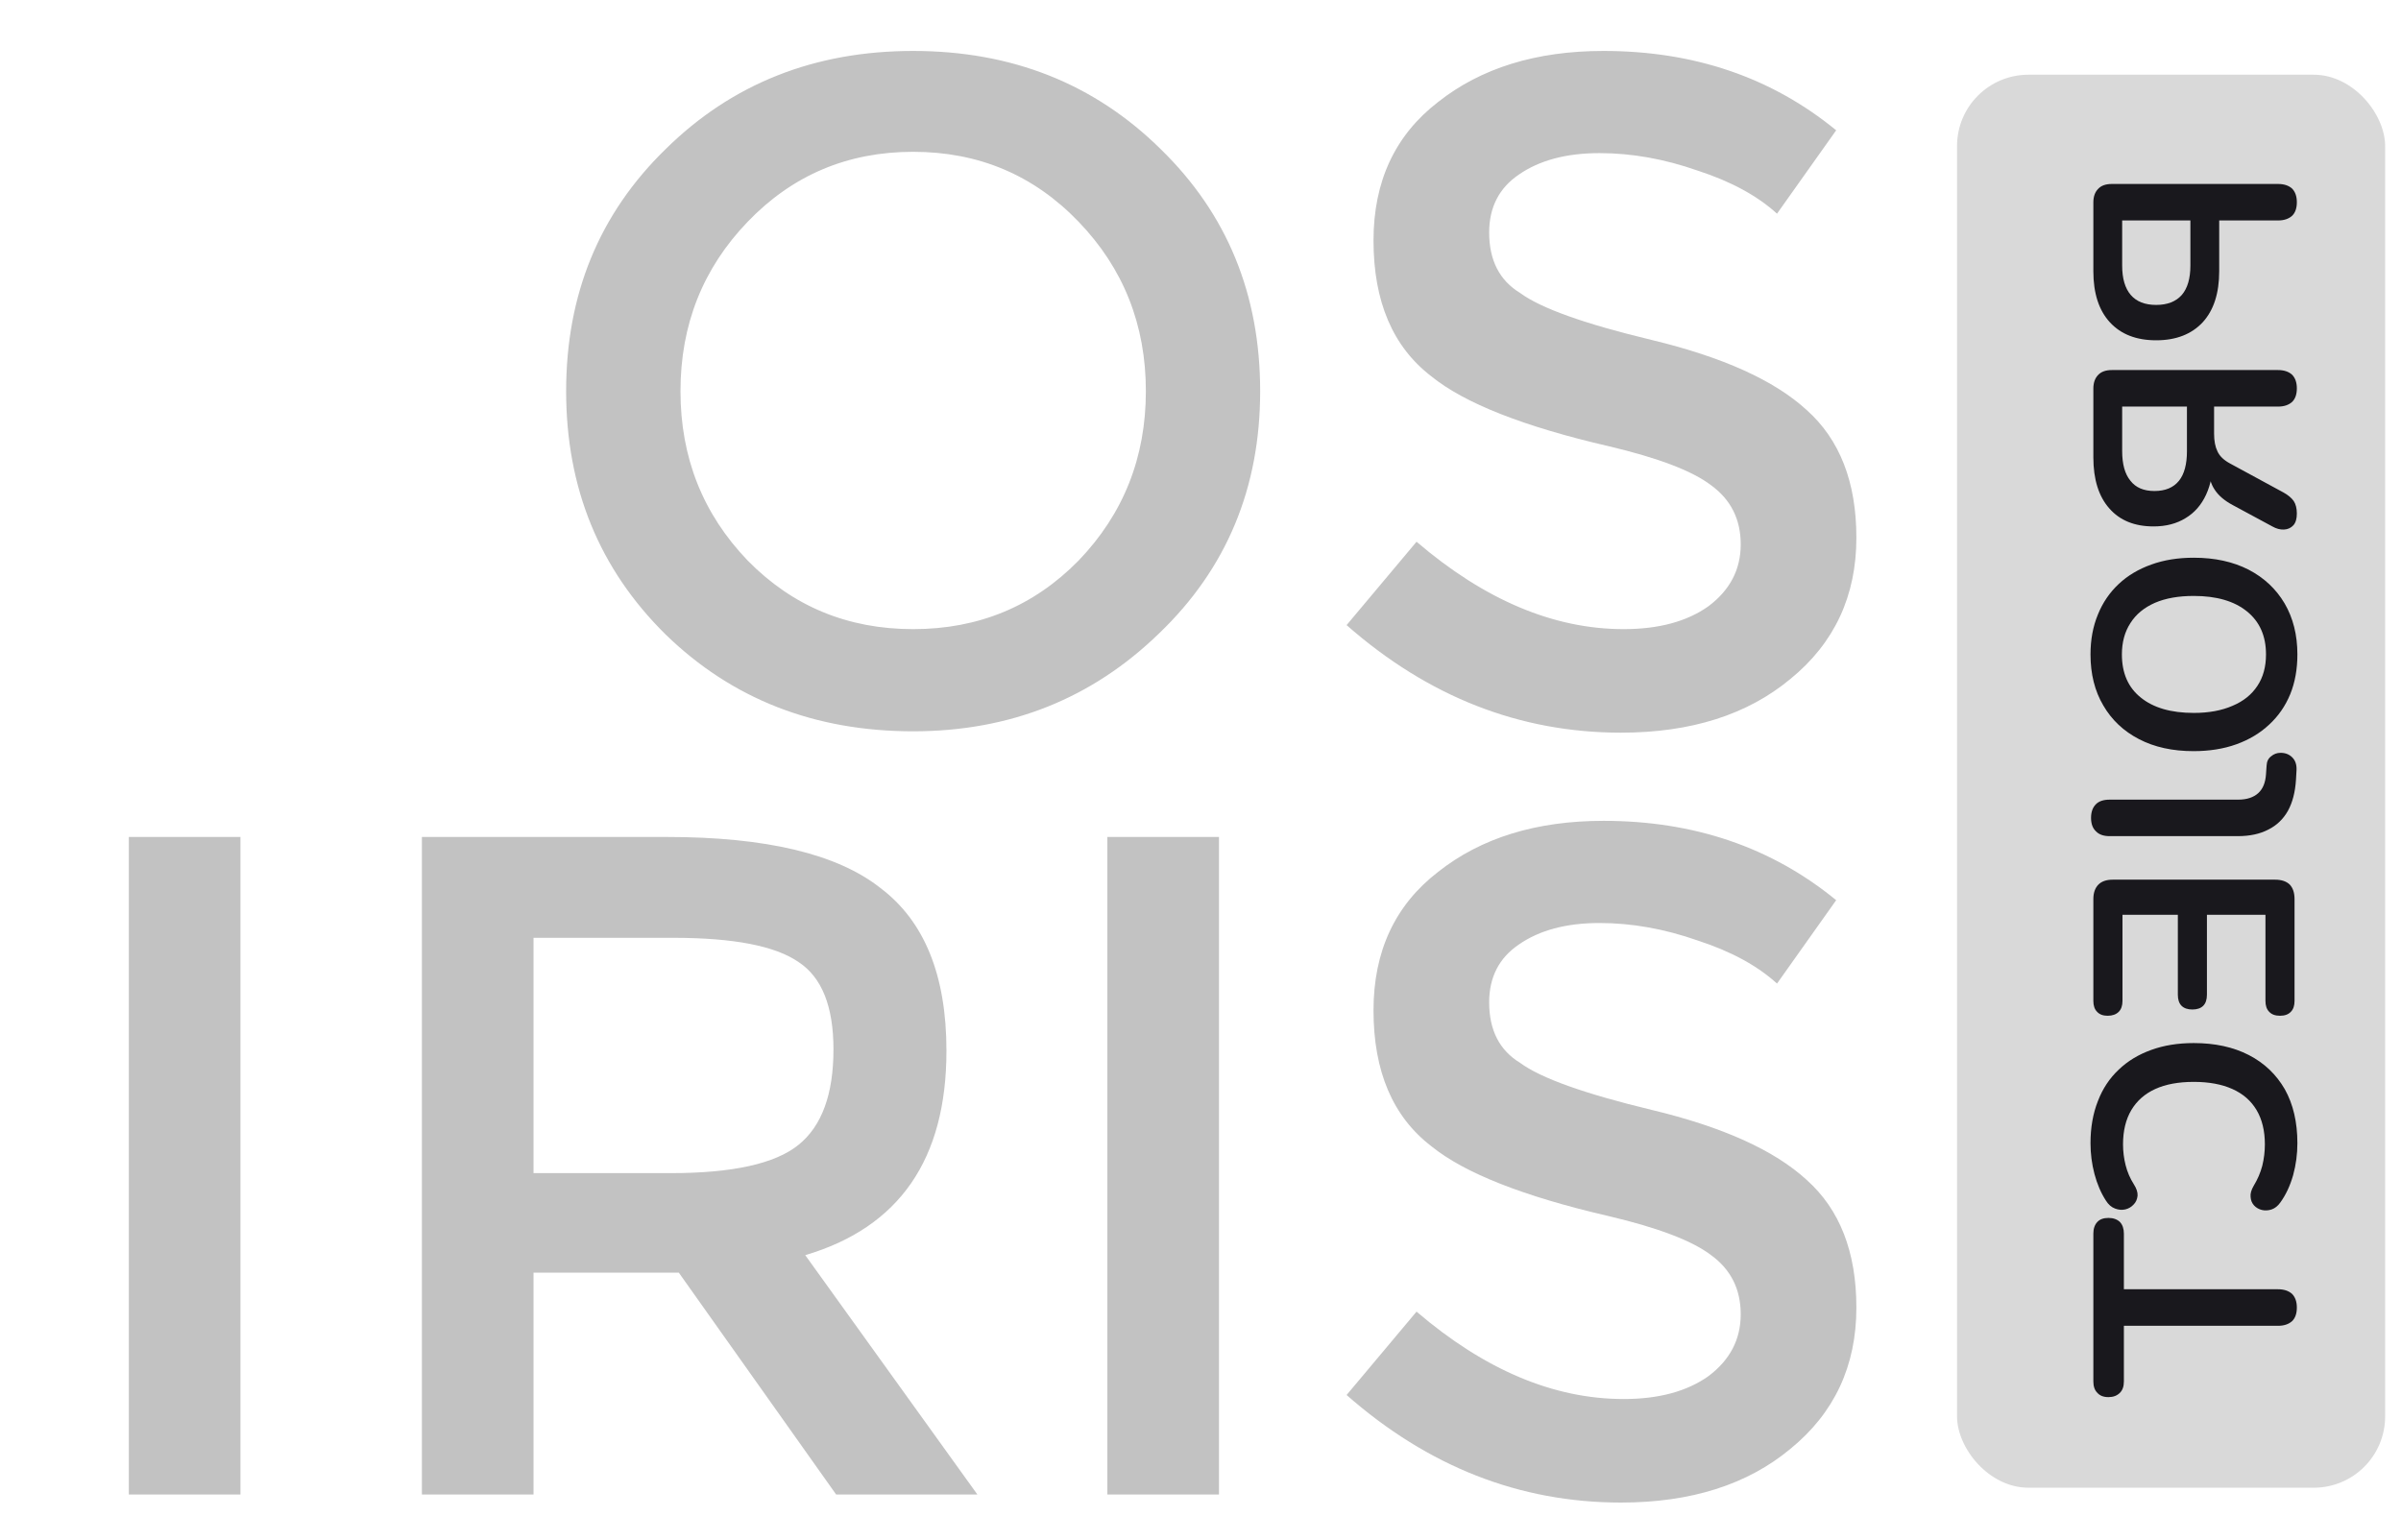 <svg width="53" height="34" viewBox="0 0 53 34" fill="none" xmlns="http://www.w3.org/2000/svg">
<path d="M20.157 3.352C18.712 3.352 17.495 3.866 16.505 4.896C15.515 5.925 15.021 7.172 15.021 8.637C15.021 10.101 15.515 11.348 16.505 12.378C17.495 13.387 18.712 13.892 20.157 13.892C21.602 13.892 22.82 13.387 23.809 12.378C24.799 11.348 25.294 10.101 25.294 8.637C25.294 7.172 24.799 5.925 23.809 4.896C22.82 3.866 21.602 3.352 20.157 3.352ZM20.157 16.148C17.98 16.148 16.159 15.436 14.694 14.011C13.229 12.566 12.497 10.774 12.497 8.637C12.497 6.499 13.229 4.718 14.694 3.292C16.159 1.847 17.98 1.125 20.157 1.125C22.334 1.125 24.155 1.847 25.62 3.292C27.085 4.718 27.817 6.499 27.817 8.637C27.817 10.774 27.075 12.556 25.591 13.981C24.106 15.426 22.295 16.148 20.157 16.148ZM32.872 5.133C32.872 5.747 33.1 6.192 33.555 6.469C34.011 6.806 34.98 7.152 36.465 7.508C38.029 7.885 39.167 8.399 39.879 9.052C40.612 9.706 40.978 10.646 40.978 11.873C40.978 13.16 40.493 14.199 39.523 14.991C38.573 15.782 37.326 16.178 35.782 16.178C33.545 16.178 31.526 15.386 29.725 13.803L31.269 11.962C32.773 13.249 34.297 13.892 35.841 13.892C36.613 13.892 37.237 13.724 37.712 13.387C38.187 13.031 38.425 12.576 38.425 12.021C38.425 11.467 38.207 11.032 37.771 10.715C37.356 10.398 36.603 10.111 35.515 9.854C33.634 9.419 32.328 8.904 31.596 8.31C30.744 7.657 30.319 6.657 30.319 5.311C30.319 4.005 30.794 2.986 31.744 2.253C32.694 1.501 33.911 1.125 35.396 1.125C37.395 1.125 39.107 1.709 40.532 2.877L39.226 4.718C38.791 4.322 38.207 4.005 37.474 3.767C36.742 3.51 36.02 3.381 35.307 3.381C34.575 3.381 33.981 3.54 33.526 3.856C33.09 4.153 32.872 4.579 32.872 5.133ZM2.844 18.481H5.308V33H2.844V18.481ZM17.775 27.715L21.575 33H18.457L14.984 28.101H11.777V33H9.313V18.481H14.716C16.913 18.481 18.487 18.857 19.437 19.61C20.407 20.342 20.892 21.539 20.892 23.202C20.892 25.597 19.853 27.101 17.775 27.715ZM14.806 25.904C16.171 25.904 17.111 25.696 17.626 25.28C18.141 24.865 18.398 24.162 18.398 23.172C18.398 22.222 18.141 21.579 17.626 21.242C17.111 20.886 16.191 20.708 14.865 20.708H11.777V25.904H14.806ZM24.444 18.481H26.908V33H24.444V18.481ZM32.872 22.133C32.872 22.747 33.1 23.192 33.555 23.469C34.011 23.806 34.98 24.152 36.465 24.509C38.029 24.884 39.167 25.399 39.879 26.052C40.612 26.706 40.978 27.646 40.978 28.873C40.978 30.16 40.493 31.199 39.523 31.991C38.573 32.782 37.326 33.178 35.782 33.178C33.545 33.178 31.526 32.386 29.725 30.803L31.269 28.962C32.773 30.249 34.297 30.892 35.841 30.892C36.613 30.892 37.237 30.724 37.712 30.387C38.187 30.031 38.425 29.576 38.425 29.021C38.425 28.467 38.207 28.032 37.771 27.715C37.356 27.398 36.603 27.111 35.515 26.854C33.634 26.419 32.328 25.904 31.596 25.31C30.744 24.657 30.319 23.657 30.319 22.311C30.319 21.005 30.794 19.986 31.744 19.253C32.694 18.501 33.911 18.125 35.396 18.125C37.395 18.125 39.107 18.709 40.532 19.877L39.226 21.718C38.791 21.322 38.207 21.005 37.474 20.767C36.742 20.51 36.02 20.381 35.307 20.381C34.575 20.381 33.981 20.54 33.526 20.857C33.09 21.153 32.872 21.579 32.872 22.133Z" fill="#C2C2C2"/>
<rect x="43.2" y="1.65" width="9.45" height="31.2" rx="1.575" fill="#D9D9D9"/>
<path d="M50.701 4.465C50.701 4.335 50.665 4.234 50.594 4.162C50.518 4.095 50.415 4.062 50.285 4.062L46.618 4.062C46.484 4.062 46.383 4.097 46.316 4.169C46.245 4.24 46.209 4.341 46.209 4.471L46.209 5.989C46.209 6.477 46.331 6.852 46.574 7.117C46.818 7.382 47.158 7.514 47.595 7.514C48.032 7.514 48.374 7.382 48.622 7.117C48.865 6.852 48.987 6.477 48.987 5.989L48.987 4.868L50.285 4.868C50.415 4.868 50.518 4.834 50.594 4.767C50.665 4.7 50.701 4.599 50.701 4.465ZM48.351 4.868L48.351 5.863C48.351 6.149 48.288 6.365 48.162 6.512C48.032 6.659 47.843 6.733 47.595 6.733C47.347 6.733 47.16 6.659 47.034 6.512C46.908 6.365 46.845 6.149 46.845 5.863L46.845 4.868L48.351 4.868ZM50.701 8.575C50.701 8.444 50.665 8.344 50.594 8.272C50.518 8.205 50.415 8.171 50.285 8.171L46.618 8.171C46.484 8.171 46.383 8.207 46.316 8.278C46.245 8.35 46.209 8.451 46.209 8.581L46.209 10.099C46.209 10.586 46.327 10.962 46.562 11.227C46.793 11.491 47.118 11.624 47.538 11.624C47.811 11.624 48.046 11.563 48.244 11.441C48.441 11.323 48.592 11.151 48.697 10.924C48.802 10.698 48.855 10.422 48.855 10.099L48.76 10.156L48.76 10.364C48.76 10.536 48.802 10.685 48.886 10.811C48.97 10.941 49.103 11.055 49.283 11.151L50.159 11.624C50.247 11.674 50.333 11.697 50.417 11.693C50.501 11.689 50.571 11.657 50.625 11.598C50.676 11.54 50.701 11.454 50.701 11.34C50.701 11.227 50.678 11.134 50.632 11.063C50.581 10.992 50.505 10.929 50.405 10.874L49.233 10.238C49.09 10.162 48.996 10.072 48.949 9.967C48.899 9.866 48.874 9.736 48.874 9.576L48.874 8.978L50.285 8.978C50.415 8.978 50.518 8.944 50.594 8.877C50.665 8.81 50.701 8.709 50.701 8.575ZM48.275 8.978L48.275 9.961C48.275 10.25 48.217 10.469 48.099 10.616C47.977 10.767 47.797 10.842 47.557 10.842C47.322 10.842 47.145 10.767 47.028 10.616C46.906 10.469 46.845 10.25 46.845 9.961L46.845 8.978L48.275 8.978ZM50.713 14.45C50.713 14.022 50.619 13.646 50.43 13.323C50.241 13.003 49.976 12.756 49.636 12.579C49.292 12.403 48.889 12.315 48.426 12.315C48.078 12.315 47.765 12.365 47.488 12.466C47.206 12.567 46.967 12.709 46.77 12.894C46.568 13.083 46.415 13.308 46.31 13.568C46.2 13.833 46.146 14.127 46.146 14.45C46.146 14.883 46.24 15.259 46.429 15.578C46.614 15.897 46.877 16.145 47.217 16.321C47.557 16.498 47.958 16.586 48.42 16.586C48.769 16.586 49.084 16.536 49.365 16.435C49.647 16.334 49.888 16.189 50.09 16C50.291 15.815 50.447 15.591 50.556 15.326C50.661 15.066 50.713 14.774 50.713 14.45ZM50.02 14.45C50.02 14.723 49.957 14.954 49.831 15.143C49.705 15.336 49.523 15.483 49.283 15.584C49.044 15.689 48.758 15.742 48.426 15.742C47.922 15.742 47.532 15.628 47.255 15.402C46.977 15.179 46.839 14.862 46.839 14.45C46.839 14.181 46.902 13.95 47.028 13.757C47.15 13.564 47.33 13.415 47.57 13.31C47.805 13.209 48.09 13.159 48.426 13.159C48.926 13.159 49.317 13.272 49.598 13.499C49.88 13.726 50.02 14.043 50.02 14.45ZM50.694 17.002C50.699 16.884 50.667 16.791 50.6 16.724C50.533 16.657 50.447 16.623 50.342 16.623C50.262 16.623 50.193 16.649 50.134 16.699C50.071 16.745 50.037 16.815 50.033 16.907L50.02 17.096C50.008 17.281 49.951 17.419 49.85 17.512C49.745 17.608 49.596 17.657 49.403 17.657L46.568 17.657C46.434 17.657 46.333 17.69 46.266 17.758C46.194 17.829 46.158 17.93 46.158 18.06C46.158 18.19 46.194 18.289 46.266 18.356C46.333 18.427 46.434 18.463 46.568 18.463L49.397 18.463C49.661 18.463 49.886 18.415 50.071 18.318C50.256 18.226 50.401 18.087 50.505 17.902C50.606 17.718 50.665 17.489 50.682 17.216L50.694 17.002ZM50.65 19.852C50.65 19.714 50.615 19.607 50.543 19.531C50.468 19.46 50.361 19.424 50.222 19.424L46.637 19.424C46.499 19.424 46.394 19.46 46.322 19.531C46.247 19.607 46.209 19.714 46.209 19.852L46.209 22.102C46.209 22.206 46.236 22.286 46.291 22.341C46.345 22.4 46.423 22.429 46.524 22.429C46.629 22.429 46.711 22.4 46.77 22.341C46.824 22.286 46.852 22.206 46.852 22.102L46.852 20.199L48.074 20.199L48.074 21.963C48.074 22.072 48.101 22.154 48.156 22.209C48.21 22.263 48.29 22.291 48.395 22.291C48.5 22.291 48.58 22.263 48.634 22.209C48.689 22.154 48.716 22.072 48.716 21.963L48.716 20.199L50.008 20.199L50.008 22.102C50.008 22.206 50.035 22.286 50.09 22.341C50.144 22.4 50.224 22.429 50.329 22.429C50.434 22.429 50.514 22.4 50.569 22.341C50.623 22.286 50.65 22.206 50.65 22.102L50.65 19.852ZM50.713 25.243C50.713 24.781 50.621 24.384 50.436 24.053C50.247 23.725 49.983 23.473 49.642 23.297C49.298 23.12 48.893 23.032 48.426 23.032C48.078 23.032 47.765 23.082 47.488 23.183C47.206 23.284 46.967 23.429 46.77 23.618C46.568 23.807 46.415 24.038 46.31 24.311C46.2 24.588 46.146 24.899 46.146 25.243C46.146 25.474 46.175 25.701 46.234 25.924C46.293 26.146 46.377 26.342 46.486 26.51C46.541 26.598 46.608 26.657 46.688 26.686C46.763 26.715 46.839 26.722 46.914 26.705C46.986 26.688 47.047 26.652 47.097 26.598C47.148 26.547 47.177 26.482 47.185 26.402C47.19 26.327 47.162 26.243 47.103 26.151C47.02 26.02 46.959 25.88 46.921 25.728C46.883 25.577 46.864 25.424 46.864 25.268C46.864 24.97 46.925 24.718 47.047 24.512C47.169 24.307 47.345 24.151 47.576 24.046C47.807 23.941 48.09 23.889 48.426 23.889C48.758 23.889 49.042 23.941 49.277 24.046C49.512 24.151 49.691 24.307 49.812 24.512C49.934 24.718 49.995 24.97 49.995 25.268C49.995 25.428 49.976 25.586 49.938 25.741C49.897 25.896 49.834 26.043 49.749 26.182C49.695 26.274 49.672 26.356 49.68 26.428C49.684 26.503 49.71 26.566 49.756 26.617C49.802 26.667 49.861 26.701 49.932 26.718C49.999 26.734 50.071 26.73 50.146 26.705C50.218 26.68 50.281 26.629 50.335 26.554C50.457 26.386 50.552 26.184 50.619 25.949C50.682 25.718 50.713 25.483 50.713 25.243ZM50.701 28.872C50.701 28.741 50.665 28.641 50.594 28.569C50.518 28.502 50.415 28.468 50.285 28.468L46.883 28.468L46.883 27.24C46.883 27.131 46.854 27.045 46.795 26.982C46.732 26.923 46.648 26.893 46.543 26.893C46.434 26.893 46.352 26.923 46.297 26.982C46.238 27.045 46.209 27.131 46.209 27.24L46.209 30.503C46.209 30.613 46.238 30.697 46.297 30.755C46.352 30.818 46.434 30.85 46.543 30.85C46.648 30.85 46.732 30.818 46.795 30.755C46.854 30.697 46.883 30.613 46.883 30.503L46.883 29.275L50.285 29.275C50.415 29.275 50.518 29.241 50.594 29.174C50.665 29.107 50.701 29.006 50.701 28.872Z" fill="#19181D"/>
</svg>
